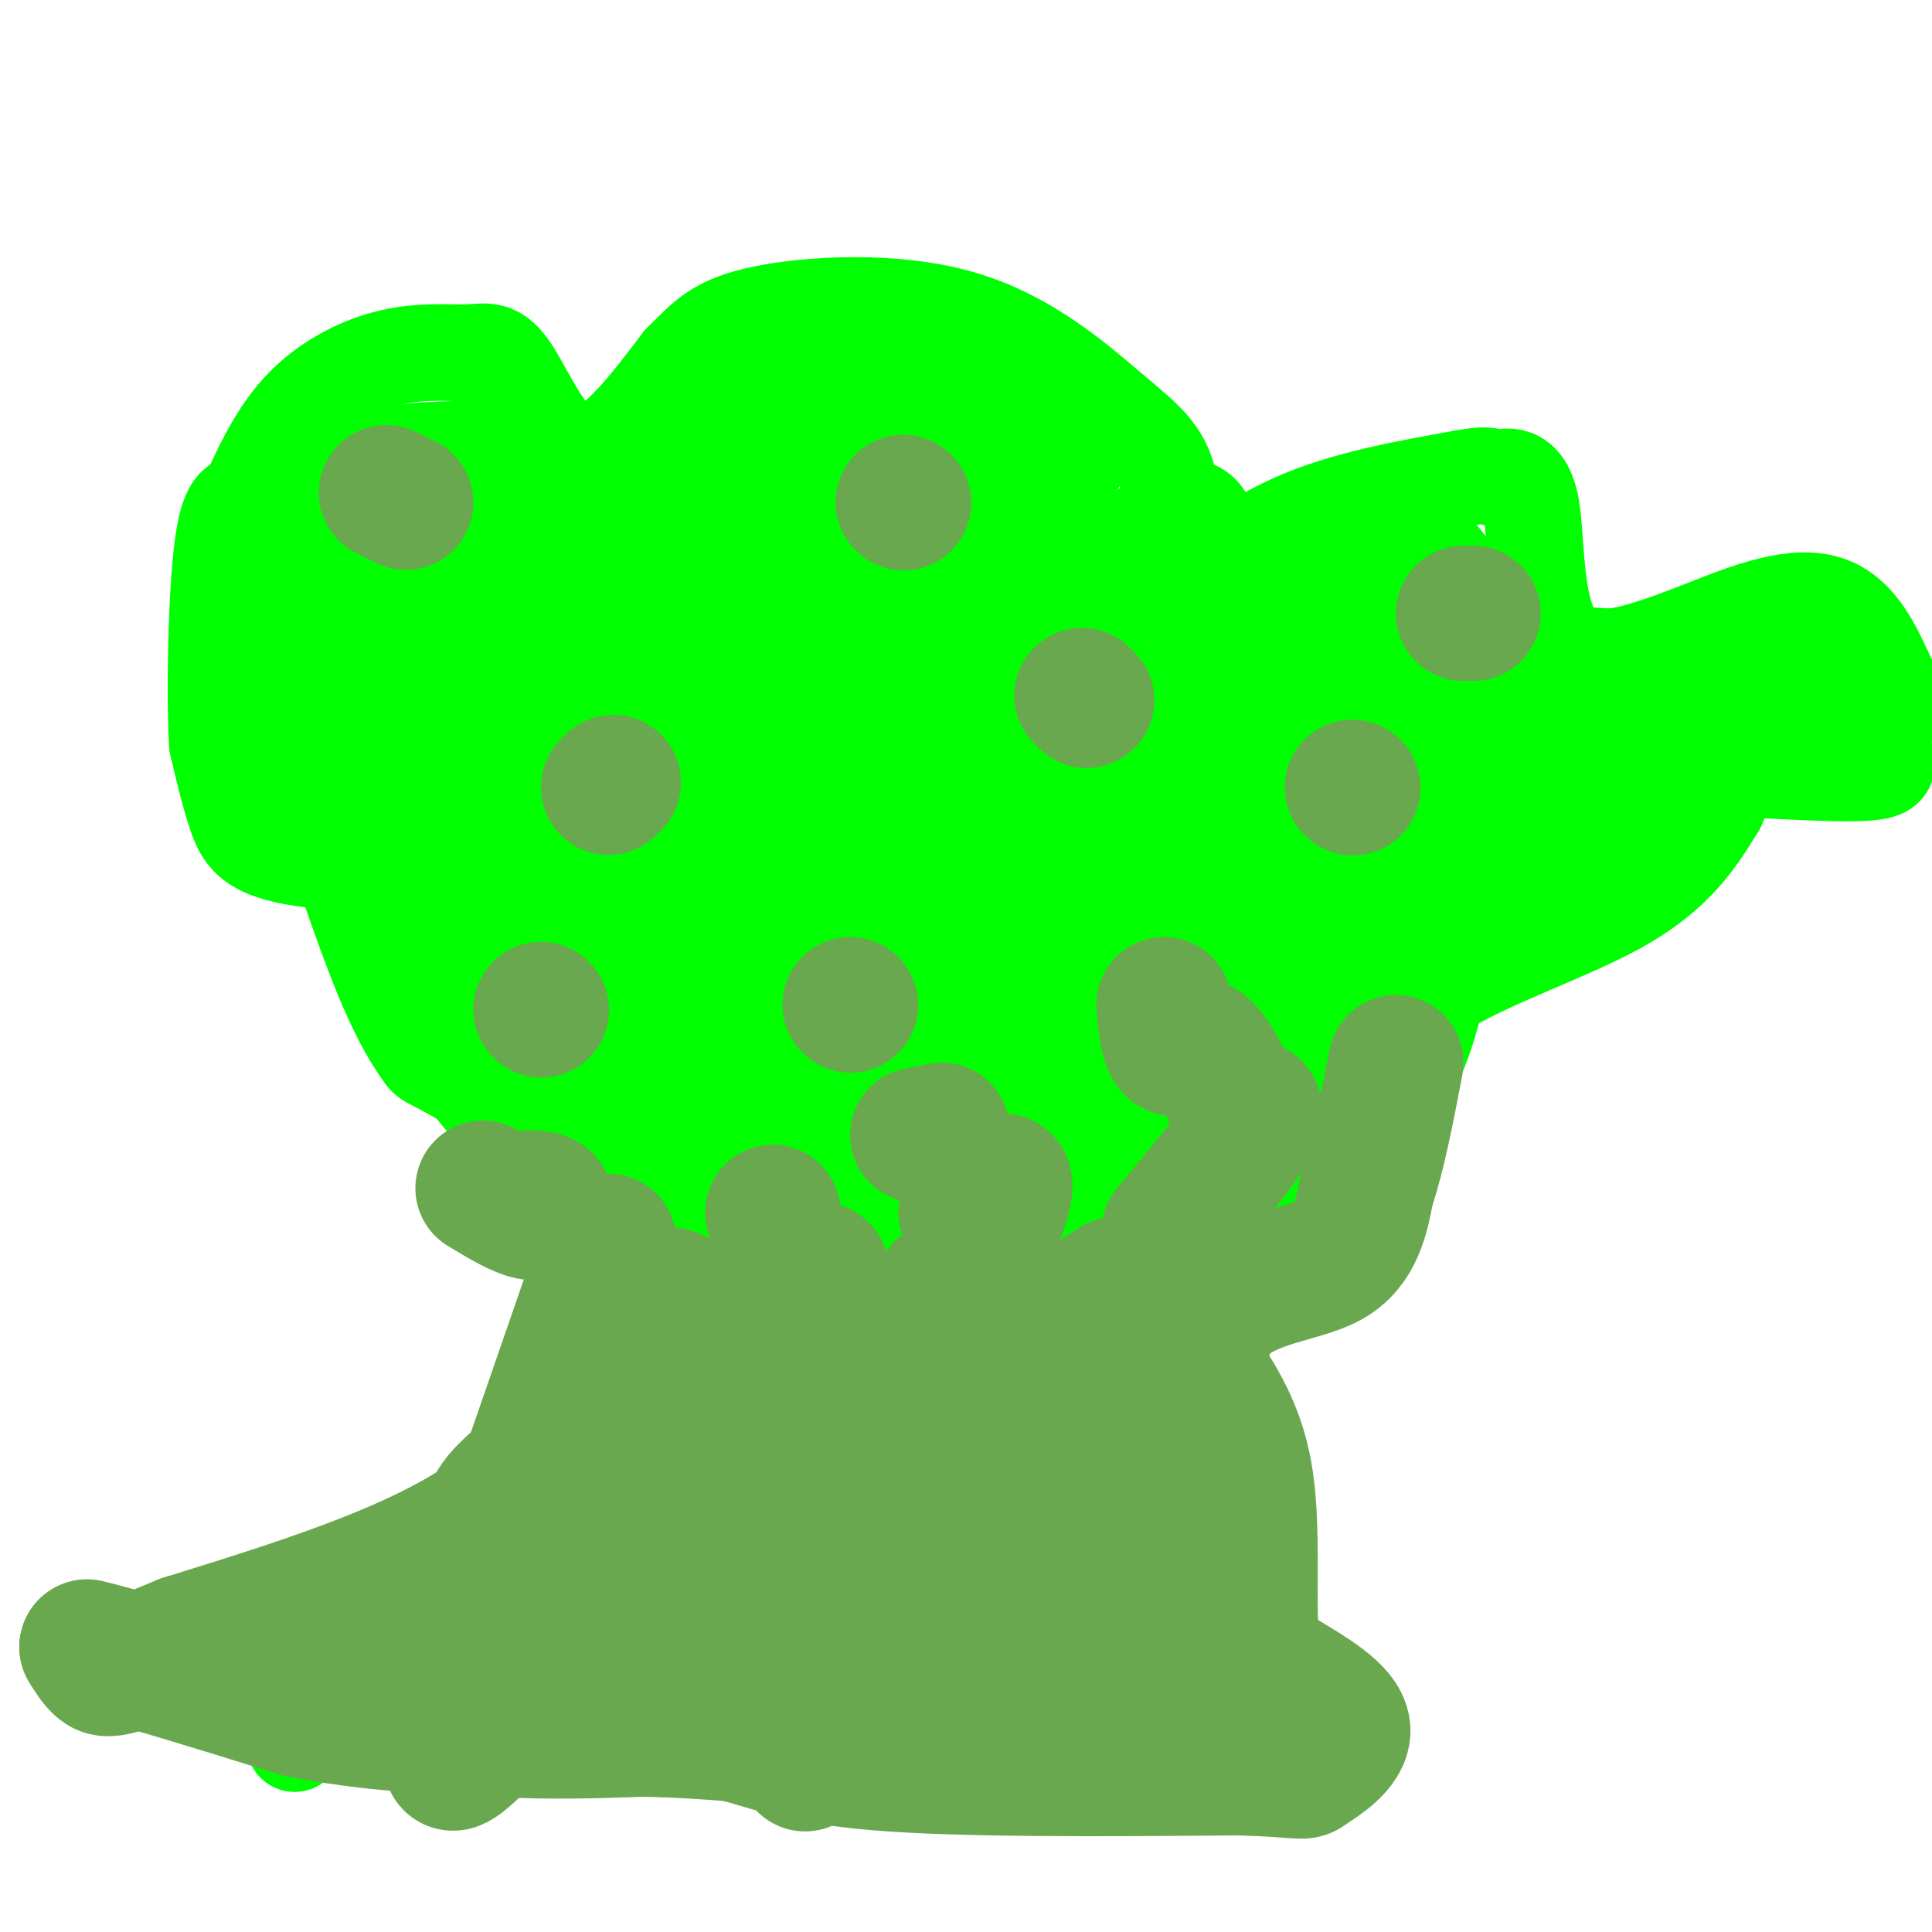 <svg viewBox='0 0 400 400' version='1.1' xmlns='http://www.w3.org/2000/svg' xmlns:xlink='http://www.w3.org/1999/xlink'><g fill='none' stroke='#00ff00' stroke-width='20' stroke-linecap='round' stroke-linejoin='round'><path d='M61,361c21.067,-16.289 42.133,-32.578 53,-42c10.867,-9.422 11.533,-11.978 13,-17c1.467,-5.022 3.733,-12.511 6,-20'/><path d='M133,282c2.262,-7.250 4.917,-15.375 7,-27c2.083,-11.625 3.595,-26.750 2,-39c-1.595,-12.250 -6.298,-21.625 -11,-31'/><path d='M131,185c-2.825,-6.190 -4.386,-6.164 -17,-6c-12.614,0.164 -36.281,0.467 -49,-1c-12.719,-1.467 -14.491,-4.705 -16,-9c-1.509,-4.295 -2.754,-9.648 -4,-15'/><path d='M45,154c-0.622,-10.778 -0.178,-30.222 1,-40c1.178,-9.778 3.089,-9.889 5,-10'/><path d='M51,104c2.344,-5.193 5.704,-13.175 11,-19c5.296,-5.825 12.527,-9.495 19,-11c6.473,-1.505 12.189,-0.847 16,-1c3.811,-0.153 5.718,-1.118 9,4c3.282,5.118 7.938,16.319 14,17c6.062,0.681 13.531,-9.160 21,-19'/><path d='M141,75c5.063,-4.998 7.220,-7.992 17,-10c9.780,-2.008 27.184,-3.028 41,1c13.816,4.028 24.045,13.104 31,19c6.955,5.896 10.638,8.611 12,15c1.362,6.389 0.405,16.451 4,18c3.595,1.549 11.741,-5.415 22,-10c10.259,-4.585 22.629,-6.793 35,-9'/><path d='M303,99c6.571,-1.237 5.497,0.170 7,0c1.503,-0.170 5.582,-1.919 7,6c1.418,7.919 0.174,25.504 8,30c7.826,4.496 24.722,-4.097 36,-8c11.278,-3.903 16.936,-3.115 21,0c4.064,3.115 6.532,8.558 9,14'/><path d='M391,141c0.865,4.971 -1.473,10.398 -1,14c0.473,3.602 3.756,5.378 -11,5c-14.756,-0.378 -47.550,-2.909 -65,-1c-17.450,1.909 -19.557,8.260 -25,15c-5.443,6.740 -14.221,13.870 -23,21'/><path d='M266,195c-6.085,7.882 -9.799,17.087 -12,20c-2.201,2.913 -2.889,-0.467 -4,17c-1.111,17.467 -2.645,55.779 -2,78c0.645,22.221 3.470,28.349 7,34c3.530,5.651 7.765,10.826 12,16'/><path d='M267,360c2.907,3.491 4.174,4.220 -9,5c-13.174,0.780 -40.789,1.611 -59,0c-18.211,-1.611 -27.018,-5.665 -44,-7c-16.982,-1.335 -42.138,0.047 -64,-2c-21.862,-2.047 -40.431,-7.524 -59,-13'/><path d='M32,343c-13.970,-2.503 -19.395,-2.262 -8,-3c11.395,-0.738 39.611,-2.456 60,-6c20.389,-3.544 32.951,-8.916 43,-15c10.049,-6.084 17.585,-12.881 15,-11c-2.585,1.881 -15.293,12.441 -28,23'/><path d='M114,331c9.248,-6.024 46.368,-32.584 45,-31c-1.368,1.584 -41.222,31.311 -49,36c-7.778,4.689 16.521,-15.661 26,-24c9.479,-8.339 4.137,-4.668 -4,2c-8.137,6.668 -19.068,16.334 -30,26'/><path d='M102,340c-5.000,4.500 -2.500,2.750 0,1'/></g>
<g fill='none' stroke='#00ff00' stroke-width='28' stroke-linecap='round' stroke-linejoin='round'><path d='M161,320c12.111,-25.422 24.222,-50.844 17,-44c-7.222,6.844 -33.778,45.956 -43,57c-9.222,11.044 -1.111,-5.978 7,-23'/><path d='M142,310c2.262,-5.845 4.417,-8.958 2,-3c-2.417,5.958 -9.405,20.988 -14,28c-4.595,7.012 -6.798,6.006 -9,5'/><path d='M121,340c6.393,0.333 26.875,-1.333 41,0c14.125,1.333 21.893,5.667 33,8c11.107,2.333 25.554,2.667 40,3'/><path d='M235,351c12.083,3.408 22.290,10.429 12,4c-10.290,-6.429 -41.078,-26.308 -54,-36c-12.922,-9.692 -7.978,-9.198 -6,-13c1.978,-3.802 0.989,-11.901 0,-20'/><path d='M187,286c0.334,-4.846 1.170,-6.960 4,-8c2.830,-1.040 7.653,-1.007 10,2c2.347,3.007 2.216,8.988 1,14c-1.216,5.012 -3.519,9.053 -9,14c-5.481,4.947 -14.141,10.798 -21,15c-6.859,4.202 -11.918,6.753 -15,3c-3.082,-3.753 -4.187,-13.810 -1,-22c3.187,-8.190 10.666,-14.513 16,-18c5.334,-3.487 8.524,-4.139 16,-4c7.476,0.139 19.238,1.070 31,2'/><path d='M219,284c6.269,0.896 6.443,2.136 8,6c1.557,3.864 4.497,10.352 5,17c0.503,6.648 -1.430,13.457 -2,17c-0.570,3.543 0.224,3.821 -3,6c-3.224,2.179 -10.467,6.260 -14,7c-3.533,0.740 -3.357,-1.861 -3,-10c0.357,-8.139 0.894,-21.816 2,-28c1.106,-6.184 2.781,-4.874 6,-6c3.219,-1.126 7.982,-4.688 10,-2c2.018,2.688 1.291,11.625 -3,18c-4.291,6.375 -12.145,10.187 -20,14'/><path d='M205,323c-4.683,2.629 -6.390,2.201 -8,0c-1.610,-2.201 -3.124,-6.176 -4,-12c-0.876,-5.824 -1.114,-13.496 0,-23c1.114,-9.504 3.581,-20.838 7,-29c3.419,-8.162 7.791,-13.151 11,-11c3.209,2.151 5.256,11.442 3,19c-2.256,7.558 -8.814,13.383 -14,18c-5.186,4.617 -9.000,8.024 -15,11c-6.000,2.976 -14.186,5.519 -24,7c-9.814,1.481 -21.258,1.899 -26,0c-4.742,-1.899 -2.784,-6.114 2,-11c4.784,-4.886 12.392,-10.443 20,-16'/><path d='M157,276c9.463,-5.223 23.121,-10.279 30,-13c6.879,-2.721 6.978,-3.107 7,0c0.022,3.107 -0.032,9.706 0,13c0.032,3.294 0.150,3.282 -7,4c-7.150,0.718 -21.568,2.166 -28,2c-6.432,-0.166 -4.880,-1.945 -5,-8c-0.120,-6.055 -1.913,-16.385 2,-27c3.913,-10.615 13.533,-21.515 22,-26c8.467,-4.485 15.779,-2.554 20,-2c4.221,0.554 5.349,-0.270 5,4c-0.349,4.270 -2.174,13.635 -4,23'/><path d='M199,246c-4.435,8.748 -13.524,19.117 -18,24c-4.476,4.883 -4.341,4.280 -8,6c-3.659,1.720 -11.112,5.763 -16,3c-4.888,-2.763 -7.211,-12.331 -8,-21c-0.789,-8.669 -0.044,-16.440 1,-21c1.044,-4.560 2.386,-5.908 7,-9c4.614,-3.092 12.501,-7.928 21,-11c8.499,-3.072 17.612,-4.381 25,-5c7.388,-0.619 13.051,-0.549 16,2c2.949,2.549 3.182,7.577 2,14c-1.182,6.423 -3.781,14.240 -9,22c-5.219,7.760 -13.059,15.461 -21,18c-7.941,2.539 -15.984,-0.086 -20,-1c-4.016,-0.914 -4.005,-0.118 -4,-4c0.005,-3.882 0.002,-12.441 0,-21'/><path d='M167,242c2.571,-5.714 8.998,-9.499 15,-11c6.002,-1.501 11.579,-0.718 14,0c2.421,0.718 1.686,1.373 2,3c0.314,1.627 1.677,4.228 3,7c1.323,2.772 2.607,5.716 -2,10c-4.607,4.284 -15.103,9.910 -21,12c-5.897,2.090 -7.194,0.644 -5,-4c2.194,-4.644 7.881,-12.488 19,-17c11.119,-4.512 27.671,-5.694 35,-5c7.329,0.694 5.435,3.264 5,7c-0.435,3.736 0.590,8.639 0,13c-0.590,4.361 -2.795,8.181 -5,12'/><path d='M227,269c-0.869,6.147 -0.542,15.514 -1,3c-0.458,-12.514 -1.700,-46.907 -1,-64c0.700,-17.093 3.343,-16.884 6,-19c2.657,-2.116 5.329,-6.558 8,-11'/><path d='M239,178c11.012,-5.274 34.542,-12.958 43,-17c8.458,-4.042 1.845,-4.440 -9,5c-10.845,9.440 -25.923,28.720 -41,48'/><path d='M232,214c-11.973,12.542 -21.405,19.898 -14,9c7.405,-10.898 31.648,-40.049 43,-53c11.352,-12.951 9.815,-9.700 13,-9c3.185,0.700 11.093,-1.150 19,-3'/><path d='M293,158c12.022,-1.089 32.578,-2.311 45,-4c12.422,-1.689 16.711,-3.844 21,-6'/><path d='M359,148c8.956,-1.378 20.844,-1.822 17,-3c-3.844,-1.178 -23.422,-3.089 -43,-5'/><path d='M333,140c-13.548,-0.917 -25.917,-0.708 -31,-6c-5.083,-5.292 -2.881,-16.083 -9,-17c-6.119,-0.917 -20.560,8.042 -35,17'/><path d='M258,134c-2.509,0.439 8.719,-6.965 20,-10c11.281,-3.035 22.614,-1.702 21,-1c-1.614,0.702 -16.175,0.772 -25,2c-8.825,1.228 -11.912,3.614 -15,6'/><path d='M259,131c-4.354,1.550 -7.738,2.424 -13,9c-5.262,6.576 -12.400,18.856 -9,18c3.400,-0.856 17.338,-14.846 28,-21c10.662,-6.154 18.046,-4.473 17,-1c-1.046,3.473 -10.523,8.736 -20,14'/><path d='M262,150c-14.327,7.598 -40.146,19.594 -54,28c-13.854,8.406 -15.744,13.222 -2,3c13.744,-10.222 43.124,-35.483 35,-25c-8.124,10.483 -53.750,56.709 -69,69c-15.250,12.291 -0.125,-9.355 15,-31'/><path d='M187,194c8.136,-11.554 20.976,-24.939 22,-28c1.024,-3.061 -9.769,4.200 -22,18c-12.231,13.800 -25.902,34.137 -30,37c-4.098,2.863 1.376,-11.748 17,-34c15.624,-22.252 41.399,-52.145 35,-45c-6.399,7.145 -44.971,51.327 -56,63c-11.029,11.673 5.486,-9.164 22,-30'/><path d='M175,175c17.978,-21.709 51.922,-60.983 49,-56c-2.922,4.983 -42.711,54.222 -59,72c-16.289,17.778 -9.079,4.096 10,-17c19.079,-21.096 50.027,-49.606 63,-60c12.973,-10.394 7.972,-2.673 0,6c-7.972,8.673 -18.916,18.296 -29,30c-10.084,11.704 -19.310,25.487 -20,28c-0.690,2.513 7.155,-6.243 15,-15'/><path d='M204,163c9.864,-7.926 27.024,-20.242 29,-24c1.976,-3.758 -11.232,1.042 -34,22c-22.768,20.958 -55.095,58.074 -53,45c2.095,-13.074 38.613,-76.340 32,-78c-6.613,-1.660 -56.357,58.284 -75,79c-18.643,20.716 -6.184,2.205 5,-12c11.184,-14.205 21.092,-24.102 31,-34'/><path d='M139,161c13.808,-14.555 32.828,-33.943 40,-41c7.172,-7.057 2.497,-1.784 3,-1c0.503,0.784 6.186,-2.921 -4,10c-10.186,12.921 -36.240,42.468 -36,41c0.240,-1.468 26.776,-33.950 36,-43c9.224,-9.050 1.137,5.333 -10,19c-11.137,13.667 -25.325,26.619 -22,24c3.325,-2.619 24.162,-20.810 45,-39'/><path d='M191,131c14.202,-14.039 27.206,-29.638 21,-20c-6.206,9.638 -31.622,44.511 -28,38c3.622,-6.511 36.283,-54.407 37,-58c0.717,-3.593 -30.509,37.116 -43,52c-12.491,14.884 -6.245,3.942 0,-7'/><path d='M178,136c6.963,-10.883 24.371,-34.590 15,-33c-9.371,1.590 -45.522,28.478 -60,37c-14.478,8.522 -7.282,-1.321 0,-13c7.282,-11.679 14.652,-25.194 11,-19c-3.652,6.194 -18.326,32.097 -33,58'/><path d='M111,166c-7.400,9.822 -9.400,5.378 -10,10c-0.600,4.622 0.200,18.311 1,32'/><path d='M102,208c6.286,9.405 21.500,16.917 27,21c5.500,4.083 1.286,4.738 -2,5c-3.286,0.262 -5.643,0.131 -8,0'/><path d='M119,234c-2.643,-0.393 -5.250,-1.375 -8,-5c-2.750,-3.625 -5.643,-9.893 -5,-11c0.643,-1.107 4.821,2.946 9,7'/><path d='M115,225c4.515,2.317 11.303,4.611 16,5c4.697,0.389 7.303,-1.126 8,-5c0.697,-3.874 -0.515,-10.107 -4,-14c-3.485,-3.893 -9.242,-5.447 -15,-7'/><path d='M120,204c-7.844,-0.511 -19.956,1.711 -24,5c-4.044,3.289 -0.022,7.644 4,12'/><path d='M100,221c3.226,4.810 9.292,10.833 15,14c5.708,3.167 11.060,3.476 13,2c1.940,-1.476 0.470,-4.738 -1,-8'/><path d='M127,229c-1.291,-0.179 -4.020,3.375 -4,-7c0.020,-10.375 2.789,-34.678 -2,-45c-4.789,-10.322 -17.135,-6.664 -23,-7c-5.865,-0.336 -5.247,-4.668 -5,-9c0.247,-4.332 0.124,-8.666 0,-13'/><path d='M93,148c1.320,-3.215 4.619,-4.751 0,-3c-4.619,1.751 -17.156,6.789 -21,5c-3.844,-1.789 1.003,-10.405 0,-10c-1.003,0.405 -7.858,9.830 -10,12c-2.142,2.170 0.429,-2.915 3,-8'/><path d='M65,144c1.750,-2.530 4.624,-4.853 3,-2c-1.624,2.853 -7.745,10.884 -2,14c5.745,3.116 23.356,1.319 30,1c6.644,-0.319 2.322,0.841 -2,2'/><path d='M94,159c-2.500,-0.429 -7.750,-2.500 -12,-11c-4.250,-8.500 -7.500,-23.429 -10,-29c-2.500,-5.571 -4.250,-1.786 -6,2'/><path d='M66,121c-0.917,-1.833 -0.208,-7.417 2,-12c2.208,-4.583 5.917,-8.167 11,-10c5.083,-1.833 11.542,-1.917 18,-2'/><path d='M97,97c3.008,-0.750 1.528,-1.624 3,-1c1.472,0.624 5.896,2.745 2,6c-3.896,3.255 -16.113,7.644 -25,14c-8.887,6.356 -14.443,14.678 -20,23'/><path d='M57,139c-2.563,4.309 1.029,3.583 8,-3c6.971,-6.583 17.322,-19.022 24,-25c6.678,-5.978 9.682,-5.494 12,-6c2.318,-0.506 3.948,-2.002 1,5c-2.948,7.002 -10.474,22.501 -18,38'/><path d='M84,148c3.700,-1.483 21.951,-24.191 31,-35c9.049,-10.809 8.898,-9.718 3,-1c-5.898,8.718 -17.542,25.062 -16,26c1.542,0.938 16.271,-13.531 31,-28'/><path d='M133,110c13.333,-9.000 31.167,-17.500 49,-26'/><path d='M182,84c9.429,-4.881 8.500,-4.083 12,-1c3.500,3.083 11.429,8.452 13,10c1.571,1.548 -3.214,-0.726 -8,-3'/><path d='M199,90c-5.733,-2.689 -16.067,-7.911 -24,-10c-7.933,-2.089 -13.467,-1.044 -19,0'/><path d='M237,230c5.167,1.333 10.333,2.667 18,2c7.667,-0.667 17.833,-3.333 28,-6'/><path d='M283,226c6.500,-4.833 8.750,-13.917 11,-23'/><path d='M294,203c9.533,-6.956 27.867,-12.844 39,-19c11.133,-6.156 15.067,-12.578 19,-19'/><path d='M352,165c0.333,-3.024 -8.333,-1.083 -16,0c-7.667,1.083 -14.333,1.310 -22,7c-7.667,5.690 -16.333,16.845 -25,28'/><path d='M289,200c-6.833,7.500 -11.417,12.250 -16,17'/><path d='M273,217c-2.000,6.156 1.000,13.044 1,17c0.000,3.956 -3.000,4.978 -6,6'/><path d='M268,240c-3.167,2.333 -8.083,5.167 -13,8'/><path d='M131,264c3.167,-2.583 6.333,-5.167 3,-11c-3.333,-5.833 -13.167,-14.917 -23,-24'/><path d='M111,229c-7.167,-6.167 -13.583,-9.583 -20,-13'/><path d='M91,216c-5.833,-7.833 -10.417,-20.917 -15,-34'/><path d='M76,182c-2.500,-5.833 -1.250,-3.417 0,-1'/></g>
<g fill='none' stroke='#6aa84f' stroke-width='28' stroke-linecap='round' stroke-linejoin='round'><path d='M80,102c0.000,0.000 4.000,2.000 4,2'/><path d='M187,104c0.000,0.000 0.100,0.100 0.1,0.1'/><path d='M127,162c0.000,0.000 -1.000,1.000 -1,1'/><path d='M112,209c0.000,0.000 0.100,0.100 0.1,0.1'/><path d='M176,208c0.000,0.000 0.100,0.100 0.1,0.1'/><path d='M224,144c0.000,0.000 1.000,1.000 1,1'/><path d='M303,127c0.000,0.000 2.000,0.000 2,0'/><path d='M280,163c0.000,0.000 0.100,0.100 0.1,0.1'/><path d='M126,257c0.000,0.000 -18.000,52.000 -18,52'/><path d='M108,309c-14.667,13.833 -42.333,22.417 -70,31'/><path d='M38,340c-14.533,6.111 -15.867,5.889 -17,5c-1.133,-0.889 -2.067,-2.444 -3,-4'/><path d='M18,341c6.833,1.500 25.417,7.250 44,13'/><path d='M62,354c14.000,2.833 27.000,3.417 40,4'/><path d='M102,358c11.833,0.667 21.417,0.333 31,0'/><path d='M133,358c8.333,0.167 13.667,0.583 19,1'/><path d='M152,359c6.289,1.444 12.511,4.556 30,6c17.489,1.444 46.244,1.222 75,1'/><path d='M257,366c14.202,0.500 12.208,1.250 14,0c1.792,-1.250 7.369,-4.500 7,-8c-0.369,-3.500 -6.685,-7.250 -13,-11'/><path d='M265,347c-3.417,-2.155 -5.458,-2.042 -6,-9c-0.542,-6.958 0.417,-20.988 -1,-31c-1.417,-10.012 -5.208,-16.006 -9,-22'/><path d='M249,285c-1.044,-7.422 0.844,-14.978 0,-18c-0.844,-3.022 -4.422,-1.511 -8,0'/><path d='M241,267c-2.933,0.844 -6.267,2.956 -8,3c-1.733,0.044 -1.867,-1.978 -2,-4'/><path d='M231,266c-5.499,3.167 -18.247,13.086 -22,14c-3.753,0.914 1.490,-7.177 -1,-9c-2.490,-1.823 -12.711,2.622 -19,7c-6.289,4.378 -8.644,8.689 -11,13'/><path d='M178,291c-2.136,3.123 -1.977,4.430 -2,3c-0.023,-1.430 -0.227,-5.599 -1,-9c-0.773,-3.401 -2.114,-6.035 -5,-4c-2.886,2.035 -7.315,8.740 -11,10c-3.685,1.260 -6.624,-2.926 -9,-7c-2.376,-4.074 -4.188,-8.037 -6,-12'/><path d='M144,272c-2.222,-2.933 -4.778,-4.267 -7,-4c-2.222,0.267 -4.111,2.133 -6,4'/><path d='M62,339c12.311,0.489 24.622,0.978 32,0c7.378,-0.978 9.822,-3.422 12,-6c2.178,-2.578 4.089,-5.289 6,-8'/><path d='M112,325c1.601,-2.726 2.602,-5.541 -1,-7c-3.602,-1.459 -11.808,-1.562 -8,-7c3.808,-5.438 19.629,-16.210 27,-20c7.371,-3.790 6.292,-0.597 1,6c-5.292,6.597 -14.798,16.599 -15,17c-0.202,0.401 8.899,-8.800 18,-18'/><path d='M134,296c5.265,-5.053 9.428,-8.686 6,-4c-3.428,4.686 -14.447,17.689 -26,35c-11.553,17.311 -23.640,38.929 -20,38c3.640,-0.929 23.007,-24.404 37,-38c13.993,-13.596 22.614,-17.314 32,-23c9.386,-5.686 19.539,-13.339 16,-7c-3.539,6.339 -20.769,26.669 -38,47'/><path d='M141,344c-0.228,2.488 18.201,-14.791 37,-30c18.799,-15.209 37.968,-28.349 27,-15c-10.968,13.349 -52.074,53.186 -48,51c4.074,-2.186 53.328,-46.396 60,-48c6.672,-1.604 -29.236,39.399 -43,55c-13.764,15.601 -5.382,5.801 3,-4'/><path d='M177,353c4.802,-5.940 15.306,-18.788 30,-34c14.694,-15.212 33.578,-32.786 29,-25c-4.578,7.786 -32.619,40.932 -36,44c-3.381,3.068 17.897,-23.943 20,-22c2.103,1.943 -14.971,32.841 -19,44c-4.029,11.159 4.985,2.580 14,-6'/><path d='M215,354c4.378,-2.537 8.322,-5.879 10,-6c1.678,-0.121 1.089,2.978 2,5c0.911,2.022 3.322,2.968 7,1c3.678,-1.968 8.622,-6.848 10,-7c1.378,-0.152 -0.811,4.424 -3,9'/><path d='M241,356c2.876,-5.903 11.565,-25.159 13,-31c1.435,-5.841 -4.383,1.735 -6,2c-1.617,0.265 0.967,-6.781 1,-9c0.033,-2.219 -2.483,0.391 -5,3'/><path d='M244,321c-1.603,1.274 -3.110,2.960 -4,4c-0.890,1.040 -1.163,1.434 -2,-2c-0.837,-3.434 -2.239,-10.695 0,-20c2.239,-9.305 8.120,-20.652 14,-32'/><path d='M252,271c6.933,-6.533 17.267,-6.867 23,-10c5.733,-3.133 6.867,-9.067 8,-15'/><path d='M283,246c2.333,-6.833 4.167,-16.417 6,-26'/><path d='M195,267c2.644,-1.689 5.289,-3.378 8,-8c2.711,-4.622 5.489,-12.178 5,-14c-0.489,-1.822 -4.244,2.089 -8,6'/><path d='M170,263c-2.167,0.500 -4.333,1.000 -6,-1c-1.667,-2.000 -2.833,-6.500 -4,-11'/><path d='M242,255c7.333,-8.833 14.667,-17.667 17,-22c2.333,-4.333 -0.333,-4.167 -3,-4'/><path d='M256,229c-1.714,-3.440 -4.500,-10.042 -7,-12c-2.500,-1.958 -4.714,0.726 -6,0c-1.286,-0.726 -1.643,-4.863 -2,-9'/><path d='M195,234c0.000,0.000 -5.000,1.000 -5,1'/><path d='M110,248c1.378,0.089 2.756,0.178 3,1c0.244,0.822 -0.644,2.378 -3,2c-2.356,-0.378 -6.178,-2.689 -10,-5'/></g>
</svg>